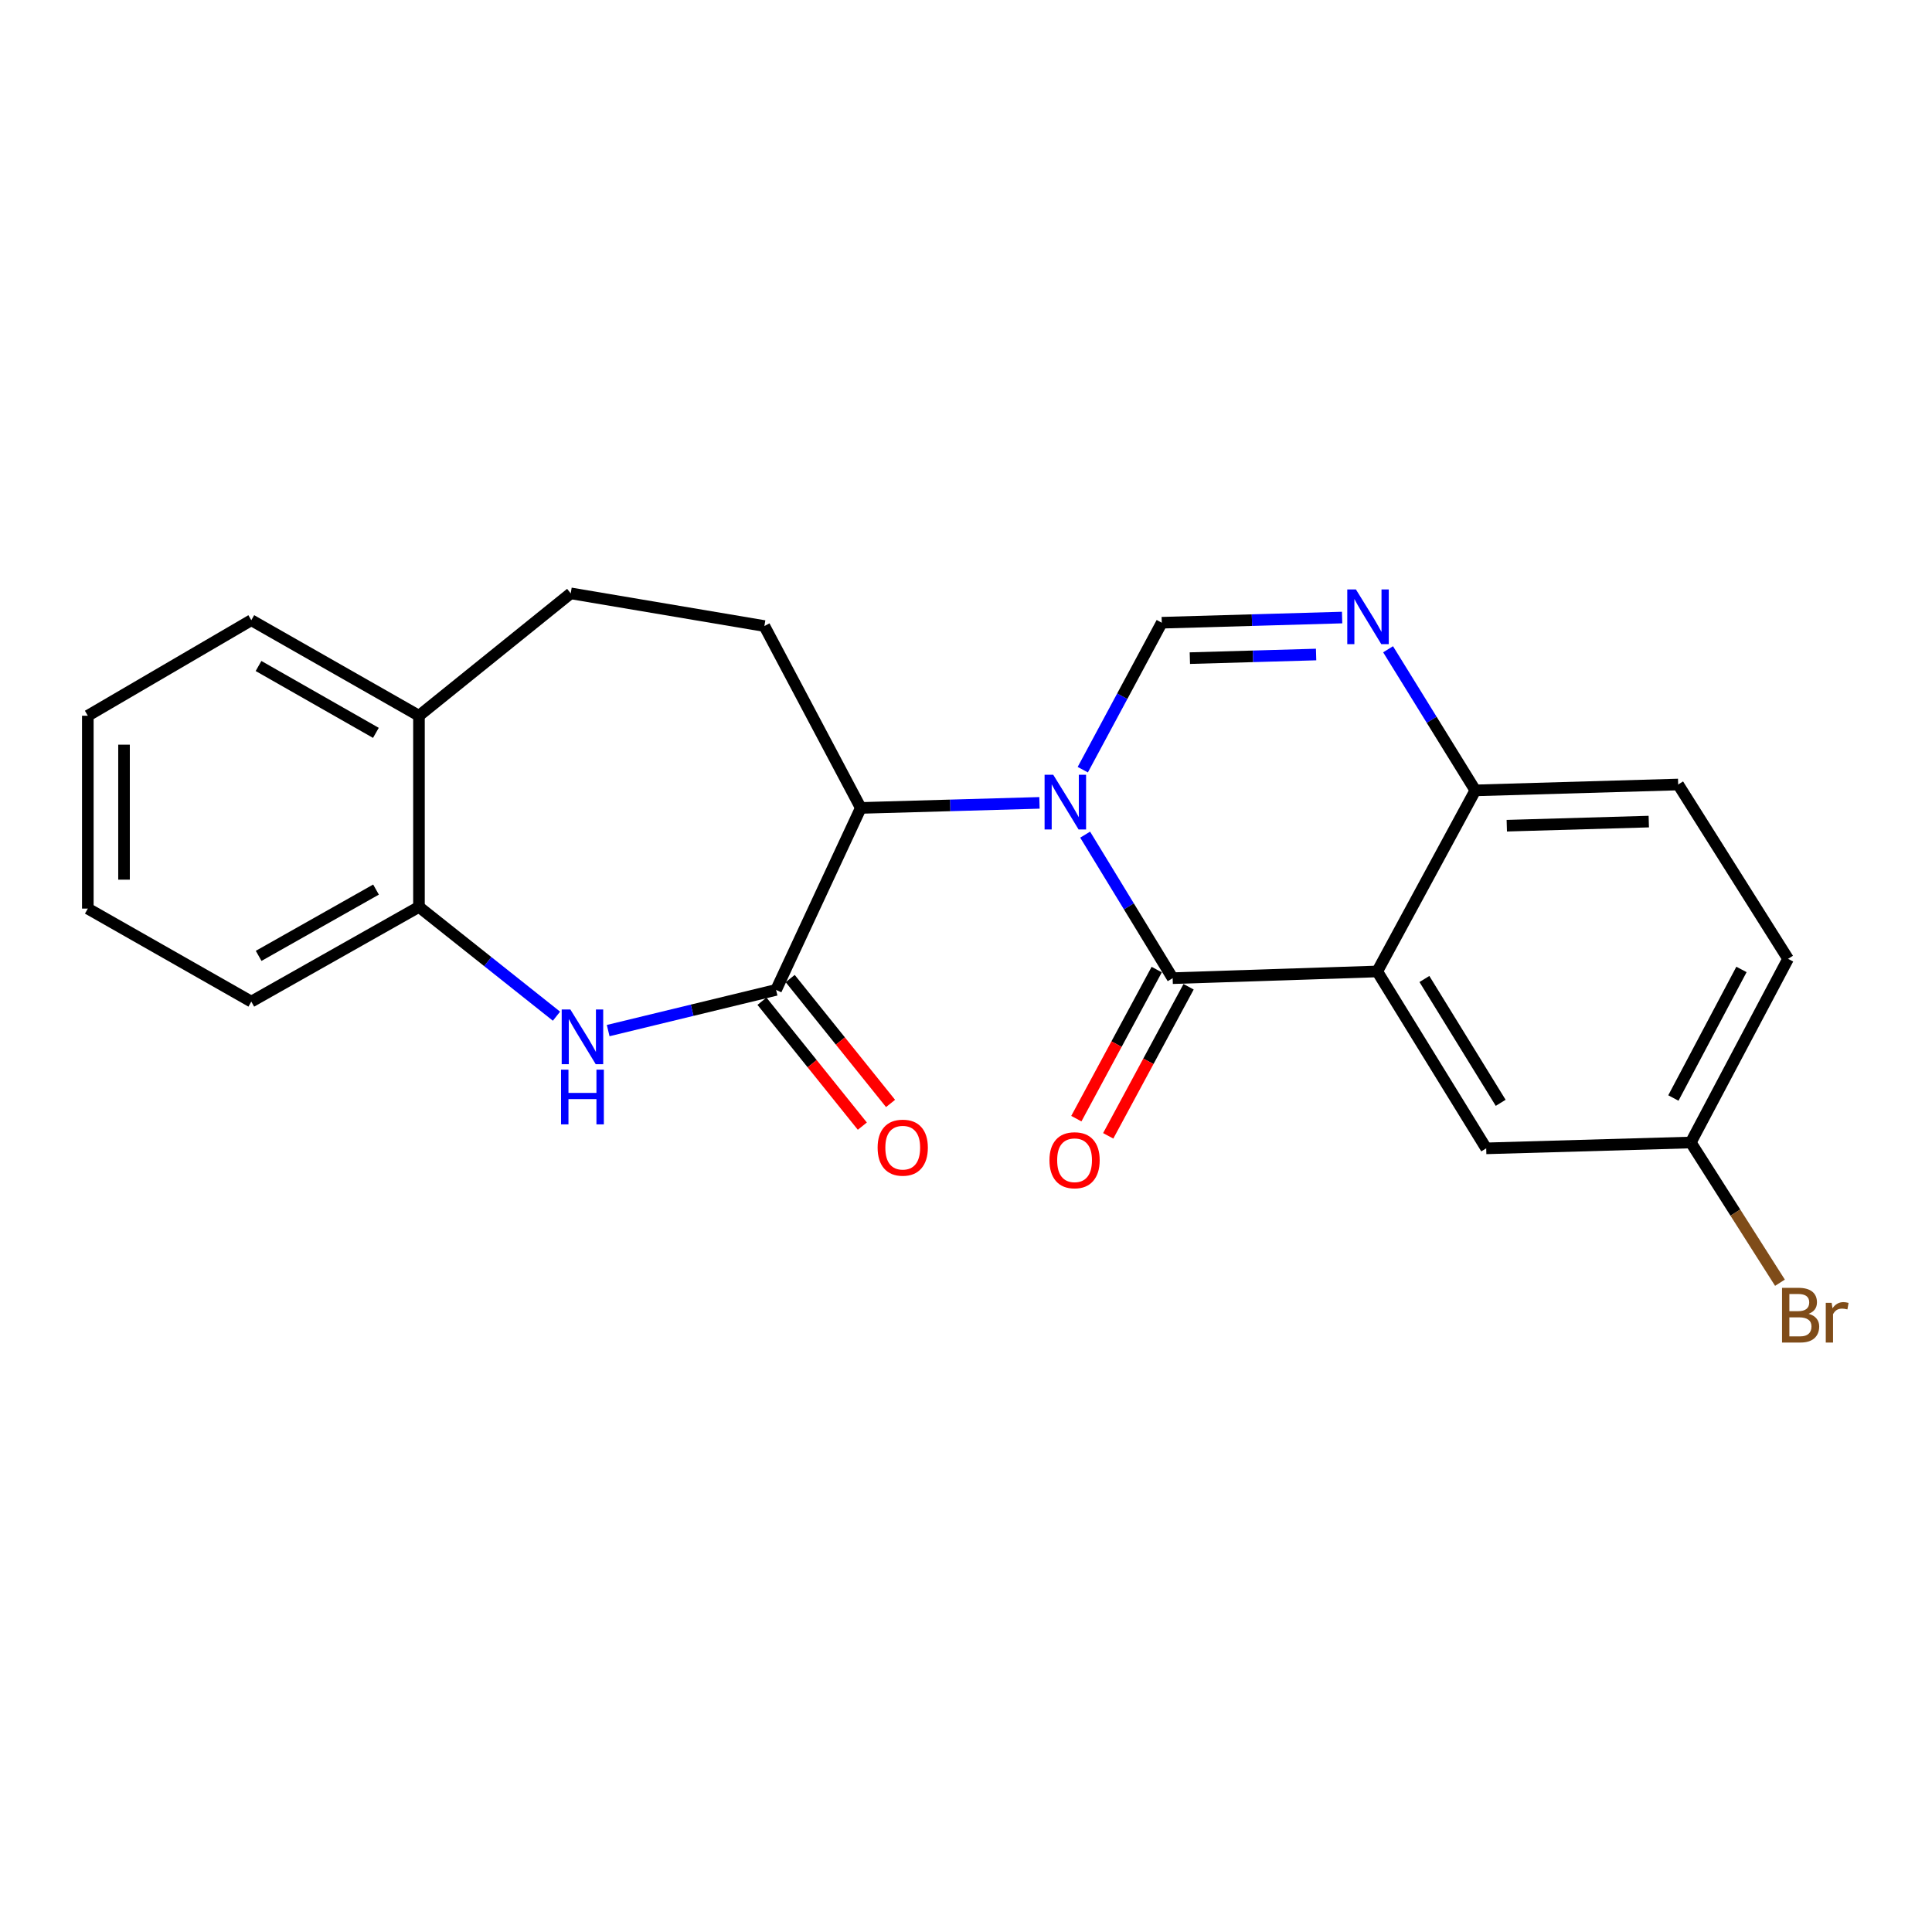 <?xml version='1.0' encoding='iso-8859-1'?>
<svg version='1.1' baseProfile='full'
              xmlns='http://www.w3.org/2000/svg'
                      xmlns:rdkit='http://www.rdkit.org/xml'
                      xmlns:xlink='http://www.w3.org/1999/xlink'
                  xml:space='preserve'
width='1000px' height='1000px' viewBox='0 0 1000 1000'>
<!-- END OF HEADER -->
<rect style='opacity:1.0;fill:#FFFFFF;stroke:none' width='1000' height='1000' x='0' y='0'> </rect>
<path class='bond-0' d='M 561.675,432.012 L 584.319,469.155' style='fill:none;fill-rule:evenodd;stroke:#0000FF;stroke-width:6px;stroke-linecap:butt;stroke-linejoin:miter;stroke-opacity:1' />
<path class='bond-0' d='M 584.319,469.155 L 606.964,506.299' style='fill:none;fill-rule:evenodd;stroke:#000000;stroke-width:6px;stroke-linecap:butt;stroke-linejoin:miter;stroke-opacity:1' />
<path class='bond-2' d='M 560.443,398.388 L 580.887,360.354' style='fill:none;fill-rule:evenodd;stroke:#0000FF;stroke-width:6px;stroke-linecap:butt;stroke-linejoin:miter;stroke-opacity:1' />
<path class='bond-2' d='M 580.887,360.354 L 601.331,322.319' style='fill:none;fill-rule:evenodd;stroke:#000000;stroke-width:6px;stroke-linecap:butt;stroke-linejoin:miter;stroke-opacity:1' />
<path class='bond-5' d='M 538.028,415.563 L 491.787,416.873' style='fill:none;fill-rule:evenodd;stroke:#0000FF;stroke-width:6px;stroke-linecap:butt;stroke-linejoin:miter;stroke-opacity:1' />
<path class='bond-5' d='M 491.787,416.873 L 445.546,418.182' style='fill:none;fill-rule:evenodd;stroke:#000000;stroke-width:6px;stroke-linecap:butt;stroke-linejoin:miter;stroke-opacity:1' />
<path class='bond-1' d='M 606.964,506.299 L 712.854,502.822' style='fill:none;fill-rule:evenodd;stroke:#000000;stroke-width:6px;stroke-linecap:butt;stroke-linejoin:miter;stroke-opacity:1' />
<path class='bond-11' d='M 598.716,501.852 L 577.913,540.433' style='fill:none;fill-rule:evenodd;stroke:#000000;stroke-width:6px;stroke-linecap:butt;stroke-linejoin:miter;stroke-opacity:1' />
<path class='bond-11' d='M 577.913,540.433 L 557.11,579.013' style='fill:none;fill-rule:evenodd;stroke:#FF0000;stroke-width:6px;stroke-linecap:butt;stroke-linejoin:miter;stroke-opacity:1' />
<path class='bond-11' d='M 615.212,510.747 L 594.409,549.327' style='fill:none;fill-rule:evenodd;stroke:#000000;stroke-width:6px;stroke-linecap:butt;stroke-linejoin:miter;stroke-opacity:1' />
<path class='bond-11' d='M 594.409,549.327 L 573.606,587.908' style='fill:none;fill-rule:evenodd;stroke:#FF0000;stroke-width:6px;stroke-linecap:butt;stroke-linejoin:miter;stroke-opacity:1' />
<path class='bond-10' d='M 712.854,502.822 L 769.256,594.385' style='fill:none;fill-rule:evenodd;stroke:#000000;stroke-width:6px;stroke-linecap:butt;stroke-linejoin:miter;stroke-opacity:1' />
<path class='bond-10' d='M 737.271,506.727 L 776.753,570.821' style='fill:none;fill-rule:evenodd;stroke:#000000;stroke-width:6px;stroke-linecap:butt;stroke-linejoin:miter;stroke-opacity:1' />
<path class='bond-23' d='M 712.854,502.822 L 763.623,409.103' style='fill:none;fill-rule:evenodd;stroke:#000000;stroke-width:6px;stroke-linecap:butt;stroke-linejoin:miter;stroke-opacity:1' />
<path class='bond-6' d='M 601.331,322.319 L 648.003,320.981' style='fill:none;fill-rule:evenodd;stroke:#000000;stroke-width:6px;stroke-linecap:butt;stroke-linejoin:miter;stroke-opacity:1' />
<path class='bond-6' d='M 648.003,320.981 L 694.675,319.642' style='fill:none;fill-rule:evenodd;stroke:#0000FF;stroke-width:6px;stroke-linecap:butt;stroke-linejoin:miter;stroke-opacity:1' />
<path class='bond-6' d='M 615.87,340.652 L 648.54,339.715' style='fill:none;fill-rule:evenodd;stroke:#000000;stroke-width:6px;stroke-linecap:butt;stroke-linejoin:miter;stroke-opacity:1' />
<path class='bond-6' d='M 648.54,339.715 L 681.211,338.778' style='fill:none;fill-rule:evenodd;stroke:#0000FF;stroke-width:6px;stroke-linecap:butt;stroke-linejoin:miter;stroke-opacity:1' />
<path class='bond-3' d='M 401.701,512.369 L 445.546,418.182' style='fill:none;fill-rule:evenodd;stroke:#000000;stroke-width:6px;stroke-linecap:butt;stroke-linejoin:miter;stroke-opacity:1' />
<path class='bond-4' d='M 401.701,512.369 L 358.247,522.901' style='fill:none;fill-rule:evenodd;stroke:#000000;stroke-width:6px;stroke-linecap:butt;stroke-linejoin:miter;stroke-opacity:1' />
<path class='bond-4' d='M 358.247,522.901 L 314.794,533.433' style='fill:none;fill-rule:evenodd;stroke:#0000FF;stroke-width:6px;stroke-linecap:butt;stroke-linejoin:miter;stroke-opacity:1' />
<path class='bond-12' d='M 394.397,518.239 L 420.369,550.56' style='fill:none;fill-rule:evenodd;stroke:#000000;stroke-width:6px;stroke-linecap:butt;stroke-linejoin:miter;stroke-opacity:1' />
<path class='bond-12' d='M 420.369,550.56 L 446.341,582.881' style='fill:none;fill-rule:evenodd;stroke:#FF0000;stroke-width:6px;stroke-linecap:butt;stroke-linejoin:miter;stroke-opacity:1' />
<path class='bond-12' d='M 409.006,506.5 L 434.978,538.821' style='fill:none;fill-rule:evenodd;stroke:#000000;stroke-width:6px;stroke-linecap:butt;stroke-linejoin:miter;stroke-opacity:1' />
<path class='bond-12' d='M 434.978,538.821 L 460.95,571.141' style='fill:none;fill-rule:evenodd;stroke:#FF0000;stroke-width:6px;stroke-linecap:butt;stroke-linejoin:miter;stroke-opacity:1' />
<path class='bond-8' d='M 288.033,525.977 L 252.445,497.693' style='fill:none;fill-rule:evenodd;stroke:#0000FF;stroke-width:6px;stroke-linecap:butt;stroke-linejoin:miter;stroke-opacity:1' />
<path class='bond-8' d='M 252.445,497.693 L 216.857,469.41' style='fill:none;fill-rule:evenodd;stroke:#000000;stroke-width:6px;stroke-linecap:butt;stroke-linejoin:miter;stroke-opacity:1' />
<path class='bond-9' d='M 445.546,418.182 L 395.642,324.037' style='fill:none;fill-rule:evenodd;stroke:#000000;stroke-width:6px;stroke-linecap:butt;stroke-linejoin:miter;stroke-opacity:1' />
<path class='bond-7' d='M 718.47,336.059 L 741.047,372.581' style='fill:none;fill-rule:evenodd;stroke:#0000FF;stroke-width:6px;stroke-linecap:butt;stroke-linejoin:miter;stroke-opacity:1' />
<path class='bond-7' d='M 741.047,372.581 L 763.623,409.103' style='fill:none;fill-rule:evenodd;stroke:#000000;stroke-width:6px;stroke-linecap:butt;stroke-linejoin:miter;stroke-opacity:1' />
<path class='bond-15' d='M 763.623,409.103 L 868.617,406.063' style='fill:none;fill-rule:evenodd;stroke:#000000;stroke-width:6px;stroke-linecap:butt;stroke-linejoin:miter;stroke-opacity:1' />
<path class='bond-15' d='M 779.914,427.381 L 853.411,425.253' style='fill:none;fill-rule:evenodd;stroke:#000000;stroke-width:6px;stroke-linecap:butt;stroke-linejoin:miter;stroke-opacity:1' />
<path class='bond-19' d='M 216.857,469.41 L 130.073,518.429' style='fill:none;fill-rule:evenodd;stroke:#000000;stroke-width:6px;stroke-linecap:butt;stroke-linejoin:miter;stroke-opacity:1' />
<path class='bond-19' d='M 194.622,460.444 L 133.873,494.758' style='fill:none;fill-rule:evenodd;stroke:#000000;stroke-width:6px;stroke-linecap:butt;stroke-linejoin:miter;stroke-opacity:1' />
<path class='bond-24' d='M 216.857,469.41 L 216.857,370.464' style='fill:none;fill-rule:evenodd;stroke:#000000;stroke-width:6px;stroke-linecap:butt;stroke-linejoin:miter;stroke-opacity:1' />
<path class='bond-14' d='M 395.642,324.037 L 295.405,307.118' style='fill:none;fill-rule:evenodd;stroke:#000000;stroke-width:6px;stroke-linecap:butt;stroke-linejoin:miter;stroke-opacity:1' />
<path class='bond-16' d='M 769.256,594.385 L 875.146,591.355' style='fill:none;fill-rule:evenodd;stroke:#000000;stroke-width:6px;stroke-linecap:butt;stroke-linejoin:miter;stroke-opacity:1' />
<path class='bond-13' d='M 216.857,370.464 L 295.405,307.118' style='fill:none;fill-rule:evenodd;stroke:#000000;stroke-width:6px;stroke-linecap:butt;stroke-linejoin:miter;stroke-opacity:1' />
<path class='bond-20' d='M 216.857,370.464 L 130.073,321.018' style='fill:none;fill-rule:evenodd;stroke:#000000;stroke-width:6px;stroke-linecap:butt;stroke-linejoin:miter;stroke-opacity:1' />
<path class='bond-20' d='M 194.561,379.331 L 133.813,344.719' style='fill:none;fill-rule:evenodd;stroke:#000000;stroke-width:6px;stroke-linecap:butt;stroke-linejoin:miter;stroke-opacity:1' />
<path class='bond-17' d='M 868.617,406.063 L 925.498,496.293' style='fill:none;fill-rule:evenodd;stroke:#000000;stroke-width:6px;stroke-linecap:butt;stroke-linejoin:miter;stroke-opacity:1' />
<path class='bond-18' d='M 875.146,591.355 L 898.226,627.644' style='fill:none;fill-rule:evenodd;stroke:#000000;stroke-width:6px;stroke-linecap:butt;stroke-linejoin:miter;stroke-opacity:1' />
<path class='bond-18' d='M 898.226,627.644 L 921.305,663.934' style='fill:none;fill-rule:evenodd;stroke:#7F4C19;stroke-width:6px;stroke-linecap:butt;stroke-linejoin:miter;stroke-opacity:1' />
<path class='bond-25' d='M 875.146,591.355 L 925.498,496.293' style='fill:none;fill-rule:evenodd;stroke:#000000;stroke-width:6px;stroke-linecap:butt;stroke-linejoin:miter;stroke-opacity:1' />
<path class='bond-25' d='M 866.137,568.323 L 901.384,501.78' style='fill:none;fill-rule:evenodd;stroke:#000000;stroke-width:6px;stroke-linecap:butt;stroke-linejoin:miter;stroke-opacity:1' />
<path class='bond-21' d='M 130.073,518.429 L 45.455,470.284' style='fill:none;fill-rule:evenodd;stroke:#000000;stroke-width:6px;stroke-linecap:butt;stroke-linejoin:miter;stroke-opacity:1' />
<path class='bond-22' d='M 130.073,321.018 L 45.455,370.464' style='fill:none;fill-rule:evenodd;stroke:#000000;stroke-width:6px;stroke-linecap:butt;stroke-linejoin:miter;stroke-opacity:1' />
<path class='bond-26' d='M 45.455,470.284 L 45.455,370.464' style='fill:none;fill-rule:evenodd;stroke:#000000;stroke-width:6px;stroke-linecap:butt;stroke-linejoin:miter;stroke-opacity:1' />
<path class='bond-26' d='M 64.196,455.311 L 64.196,385.437' style='fill:none;fill-rule:evenodd;stroke:#000000;stroke-width:6px;stroke-linecap:butt;stroke-linejoin:miter;stroke-opacity:1' />
<path  class='atom-0' d='M 545.156 401.024
L 554.436 416.024
Q 555.356 417.504, 556.836 420.184
Q 558.316 422.864, 558.396 423.024
L 558.396 401.024
L 562.156 401.024
L 562.156 429.344
L 558.276 429.344
L 548.316 412.944
Q 547.156 411.024, 545.916 408.824
Q 544.716 406.624, 544.356 405.944
L 544.356 429.344
L 540.676 429.344
L 540.676 401.024
L 545.156 401.024
' fill='#0000FF'/>
<path  class='atom-5' d='M 295.215 522.501
L 304.495 537.501
Q 305.415 538.981, 306.895 541.661
Q 308.375 544.341, 308.455 544.501
L 308.455 522.501
L 312.215 522.501
L 312.215 550.821
L 308.335 550.821
L 298.375 534.421
Q 297.215 532.501, 295.975 530.301
Q 294.775 528.101, 294.415 527.421
L 294.415 550.821
L 290.735 550.821
L 290.735 522.501
L 295.215 522.501
' fill='#0000FF'/>
<path  class='atom-5' d='M 290.395 553.653
L 294.235 553.653
L 294.235 565.693
L 308.715 565.693
L 308.715 553.653
L 312.555 553.653
L 312.555 581.973
L 308.715 581.973
L 308.715 568.893
L 294.235 568.893
L 294.235 581.973
L 290.395 581.973
L 290.395 553.653
' fill='#0000FF'/>
<path  class='atom-7' d='M 701.825 305.098
L 711.105 320.098
Q 712.025 321.578, 713.505 324.258
Q 714.985 326.938, 715.065 327.098
L 715.065 305.098
L 718.825 305.098
L 718.825 333.418
L 714.945 333.418
L 704.985 317.018
Q 703.825 315.098, 702.585 312.898
Q 701.385 310.698, 701.025 310.018
L 701.025 333.418
L 697.345 333.418
L 697.345 305.098
L 701.825 305.098
' fill='#0000FF'/>
<path  class='atom-12' d='M 543.195 600.535
Q 543.195 593.735, 546.555 589.935
Q 549.915 586.135, 556.195 586.135
Q 562.475 586.135, 565.835 589.935
Q 569.195 593.735, 569.195 600.535
Q 569.195 607.415, 565.795 611.335
Q 562.395 615.215, 556.195 615.215
Q 549.955 615.215, 546.555 611.335
Q 543.195 607.455, 543.195 600.535
M 556.195 612.015
Q 560.515 612.015, 562.835 609.135
Q 565.195 606.215, 565.195 600.535
Q 565.195 594.975, 562.835 592.175
Q 560.515 589.335, 556.195 589.335
Q 551.875 589.335, 549.515 592.135
Q 547.195 594.935, 547.195 600.535
Q 547.195 606.255, 549.515 609.135
Q 551.875 612.015, 556.195 612.015
' fill='#FF0000'/>
<path  class='atom-13' d='M 454.255 594.028
Q 454.255 587.228, 457.615 583.428
Q 460.975 579.628, 467.255 579.628
Q 473.535 579.628, 476.895 583.428
Q 480.255 587.228, 480.255 594.028
Q 480.255 600.908, 476.855 604.828
Q 473.455 608.708, 467.255 608.708
Q 461.015 608.708, 457.615 604.828
Q 454.255 600.948, 454.255 594.028
M 467.255 605.508
Q 471.575 605.508, 473.895 602.628
Q 476.255 599.708, 476.255 594.028
Q 476.255 588.468, 473.895 585.668
Q 471.575 582.828, 467.255 582.828
Q 462.935 582.828, 460.575 585.628
Q 458.255 588.428, 458.255 594.028
Q 458.255 599.748, 460.575 602.628
Q 462.935 605.508, 467.255 605.508
' fill='#FF0000'/>
<path  class='atom-19' d='M 936.135 680.022
Q 938.855 680.782, 940.215 682.462
Q 941.615 684.102, 941.615 686.542
Q 941.615 690.462, 939.095 692.702
Q 936.615 694.902, 931.895 694.902
L 922.375 694.902
L 922.375 666.582
L 930.735 666.582
Q 935.575 666.582, 938.015 668.542
Q 940.455 670.502, 940.455 674.102
Q 940.455 678.382, 936.135 680.022
M 926.175 669.782
L 926.175 678.662
L 930.735 678.662
Q 933.535 678.662, 934.975 677.542
Q 936.455 676.382, 936.455 674.102
Q 936.455 669.782, 930.735 669.782
L 926.175 669.782
M 931.895 691.702
Q 934.655 691.702, 936.135 690.382
Q 937.615 689.062, 937.615 686.542
Q 937.615 684.222, 935.975 683.062
Q 934.375 681.862, 931.295 681.862
L 926.175 681.862
L 926.175 691.702
L 931.895 691.702
' fill='#7F4C19'/>
<path  class='atom-19' d='M 948.055 674.342
L 948.495 677.182
Q 950.655 673.982, 954.175 673.982
Q 955.295 673.982, 956.815 674.382
L 956.215 677.742
Q 954.495 677.342, 953.535 677.342
Q 951.855 677.342, 950.735 678.022
Q 949.655 678.662, 948.775 680.222
L 948.775 694.902
L 945.015 694.902
L 945.015 674.342
L 948.055 674.342
' fill='#7F4C19'/>
</svg>
